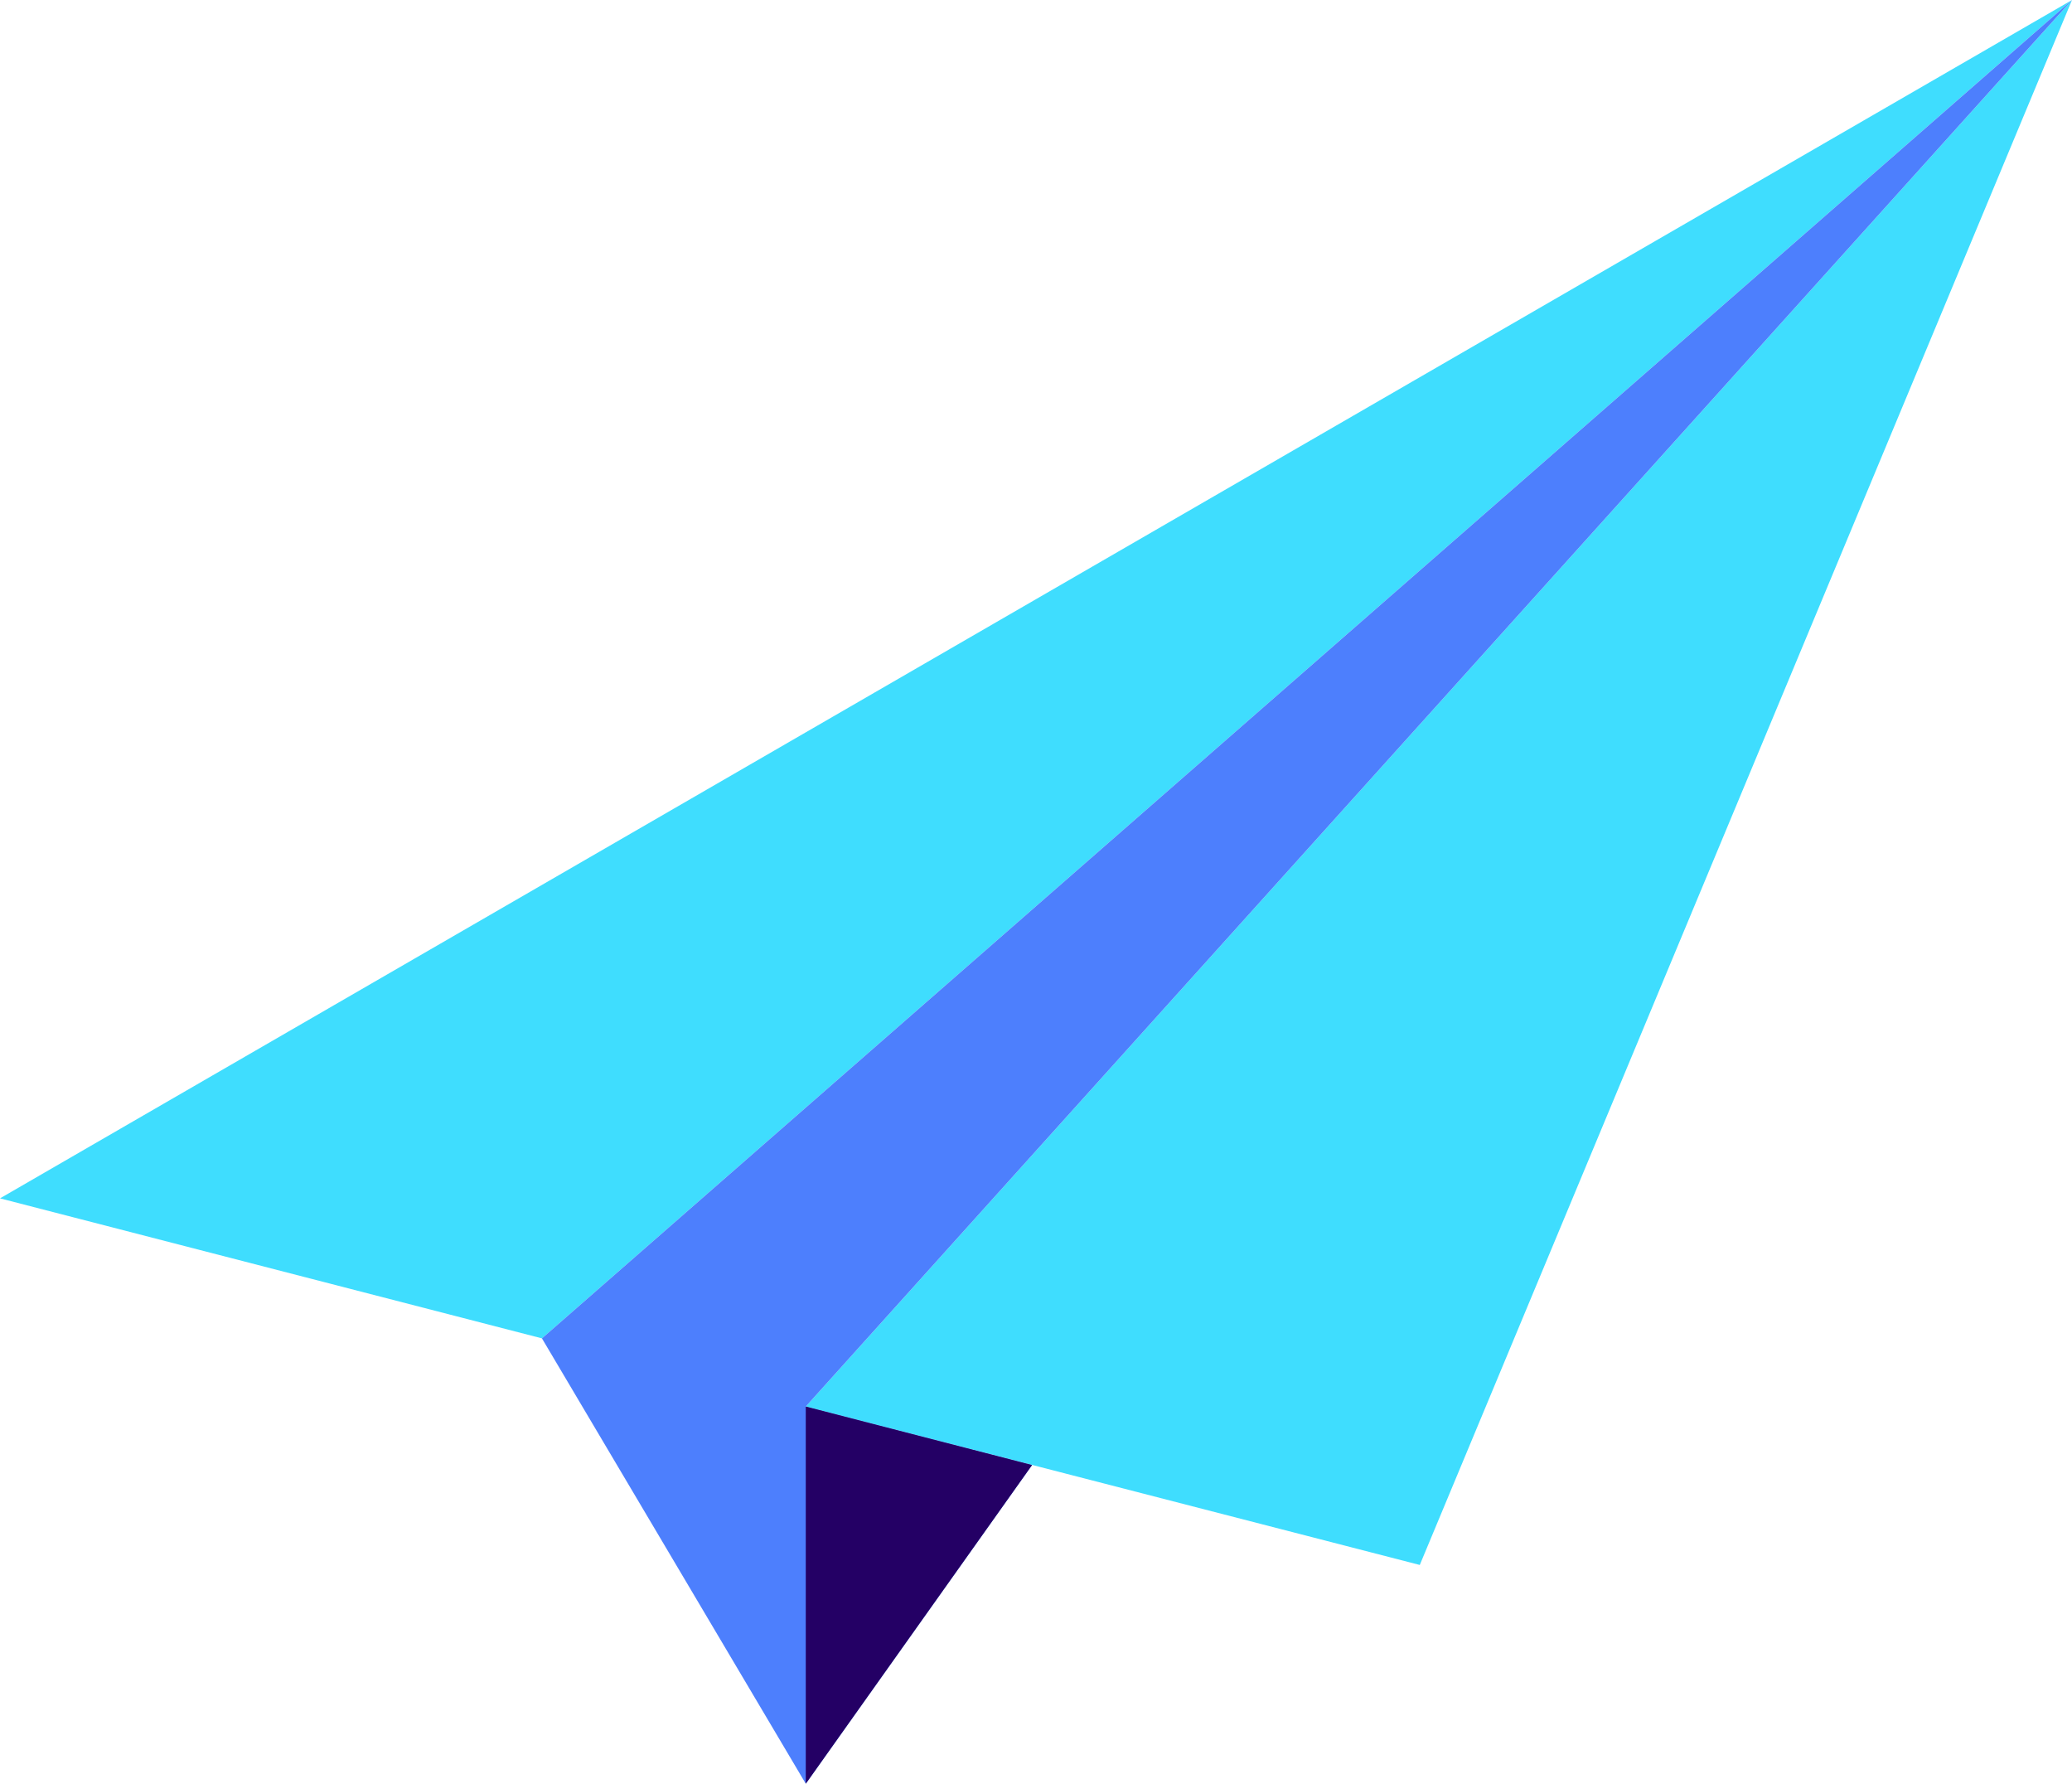 <svg id="Layer_1" data-name="Layer 1" xmlns="http://www.w3.org/2000/svg" viewBox="0 0 90 77.46"><defs><style>.cls-1{fill:#3fddfe;}.cls-2{fill:#4d7ffd;}.cls-3{fill:#240065;}</style></defs><title>Untitled-1</title><polygon class="cls-1" points="0 52.04 23.54 58.12 90 0 0 52.04"/><polygon class="cls-1" points="35 61.08 61.67 67.96 90 0 35 61.08"/><polygon class="cls-2" points="90 0 23.54 58.12 35 77.46 44.83 63.62 35 61.08 90 0"/><polygon class="cls-3" points="35 61.08 35 77.46 44.83 63.62 35 61.08"/></svg>